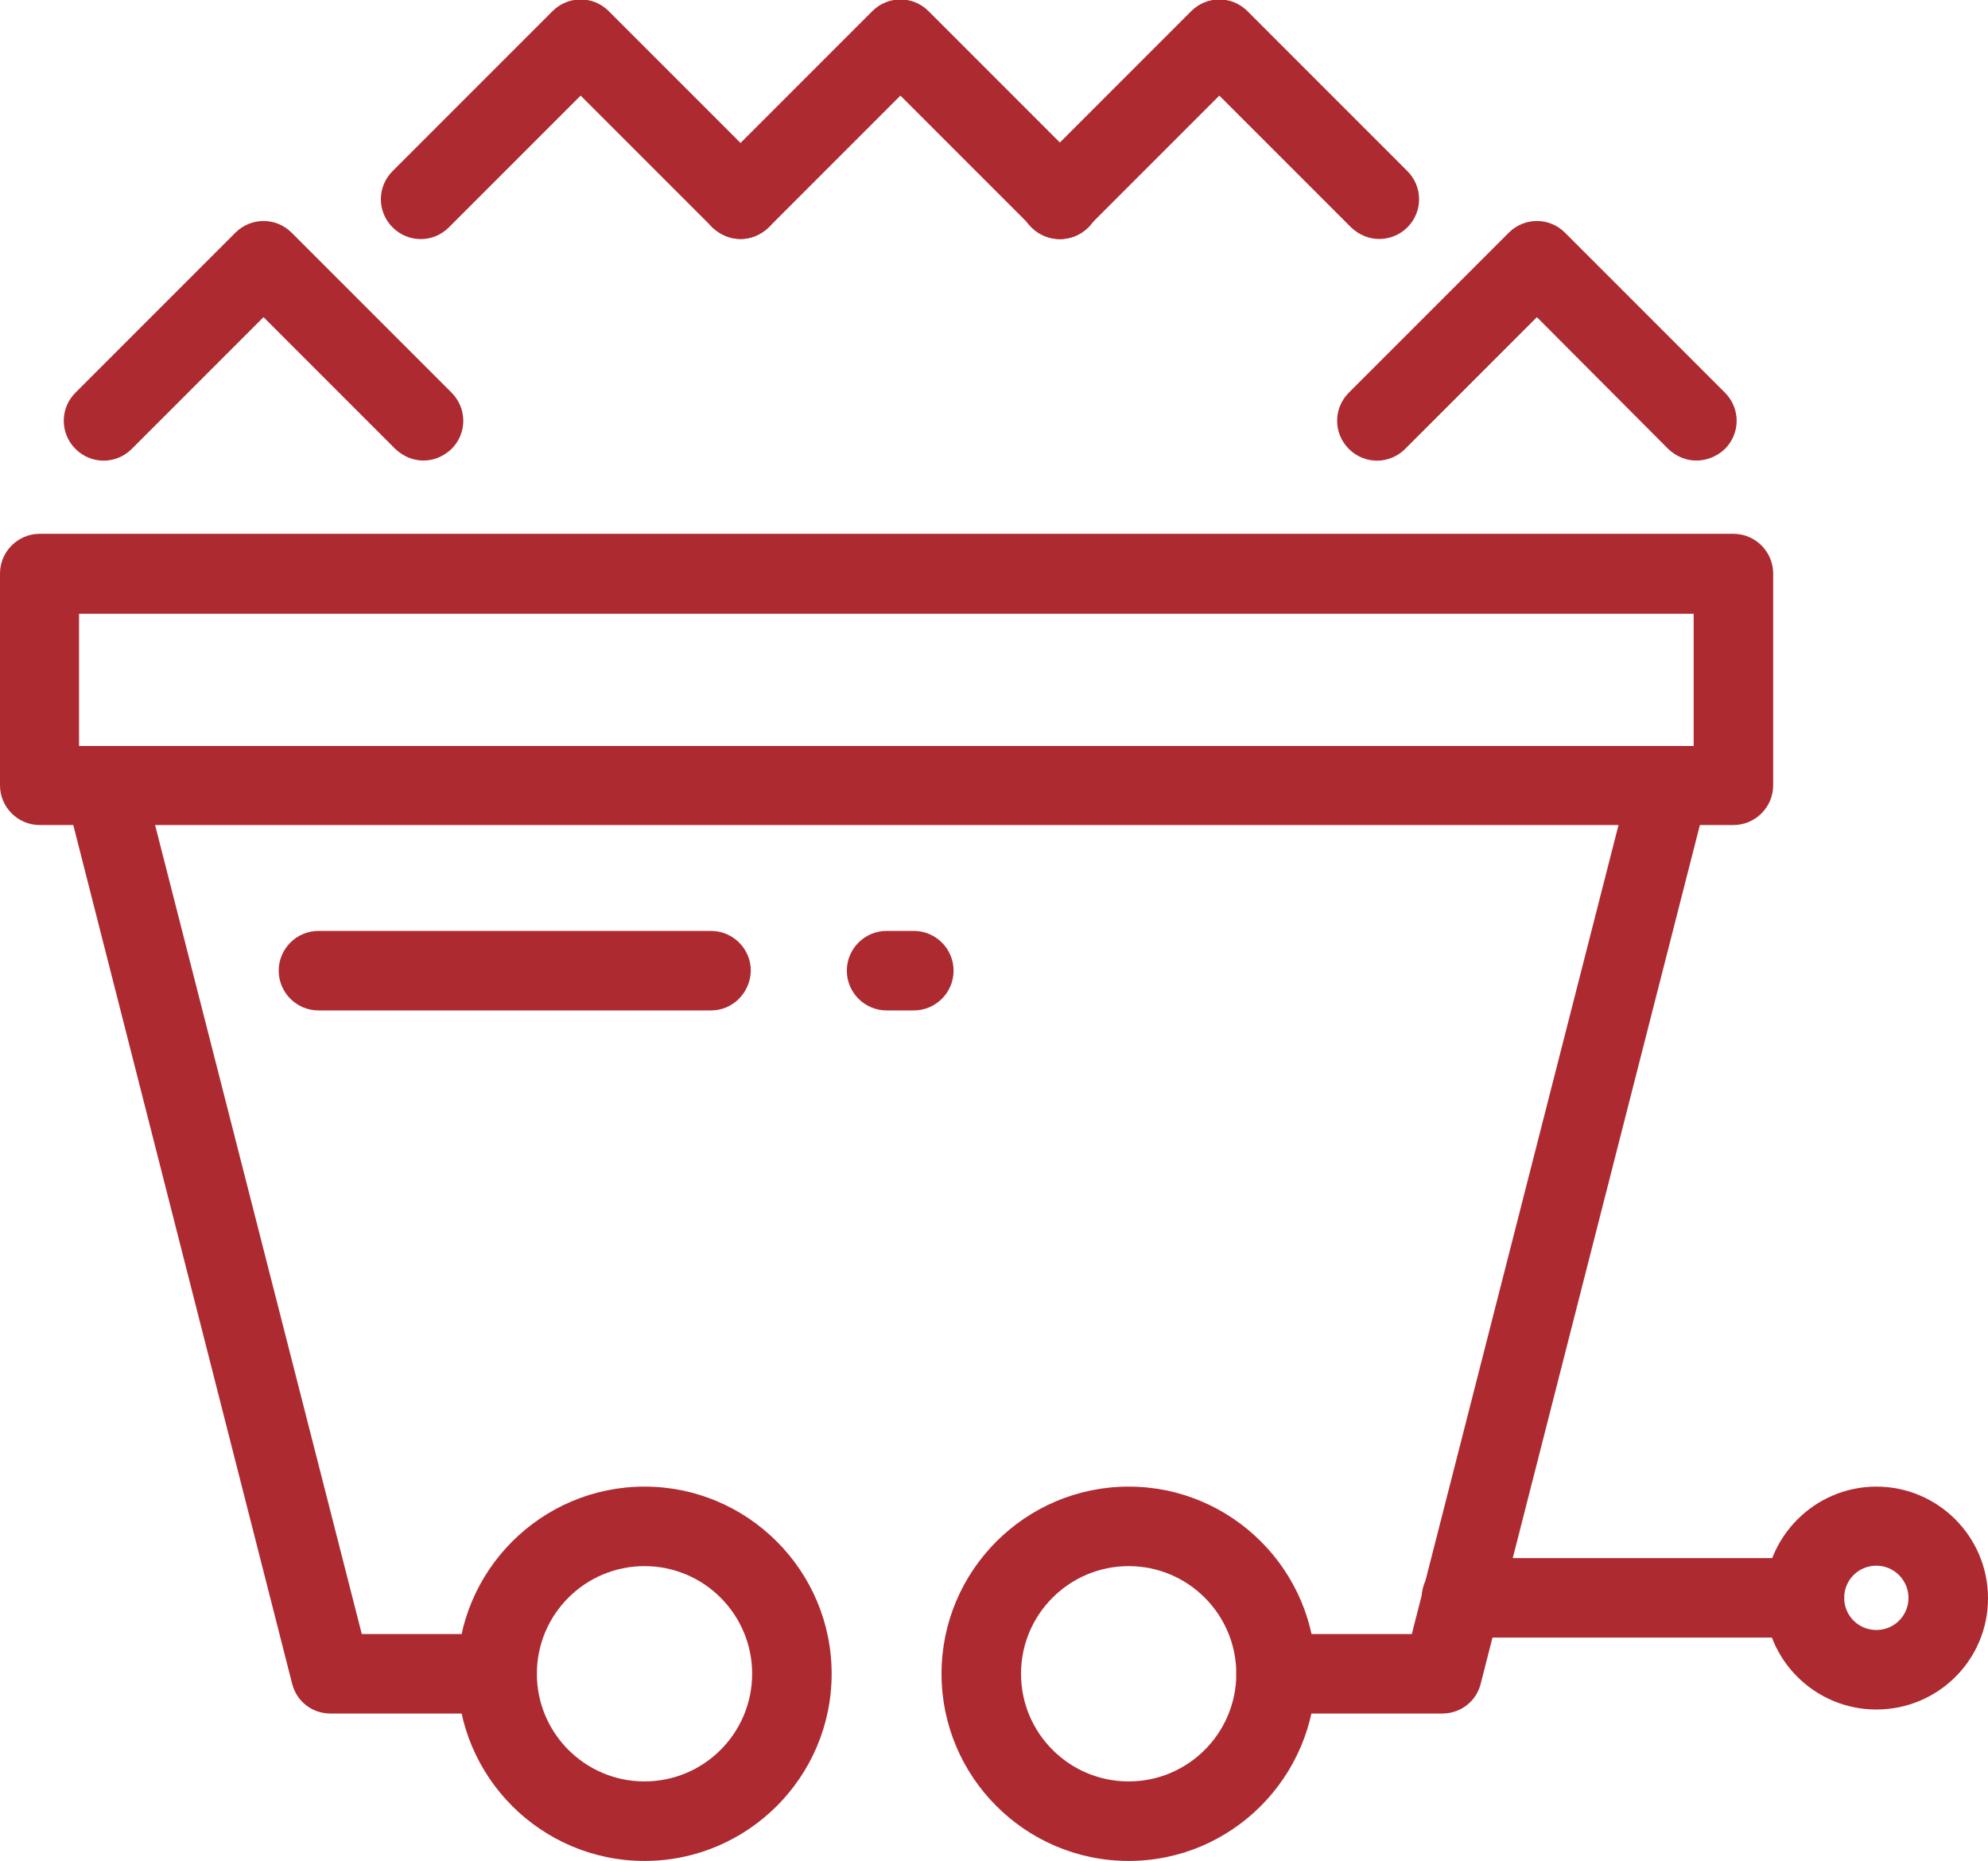 <?xml version="1.0" encoding="utf-8"?>
<!-- Generator: Adobe Illustrator 23.0.3, SVG Export Plug-In . SVG Version: 6.00 Build 0)  -->
<svg version="1.1" id="Capa_1" xmlns="http://www.w3.org/2000/svg" xmlns:xlink="http://www.w3.org/1999/xlink" x="0px" y="0px"
	 viewBox="0 0 44.51 41.66" style="enable-background:new 0 0 44.51 41.66;" xml:space="preserve">
<style type="text/css">
	.st0{fill:#AD2A31;}
	.st1{clip-path:url(#SVGID_2_);fill:#AD2A31;}
</style>
<g>
	<defs>
		<rect id="SVGID_1_" x="-342.85" y="-74.22" width="841.89" height="595.28"/>
	</defs>
	<clipPath id="SVGID_2_">
		<use xlink:href="#SVGID_1_"  style="overflow:visible;"/>
	</clipPath>
	<path class="st1" d="M38.81,18.47H0.89C0.4,18.47,0,18.07,0,17.58v-4.74c0-0.49,0.4-0.89,0.89-0.89h37.92
		c0.49,0,0.89,0.4,0.89,0.89v4.74C39.7,18.07,39.3,18.47,38.81,18.47 M1.77,16.7h36.15v-2.96H1.77V16.7z"/>
	<path class="st1" d="M32.29,38.36h-3.72c-0.49,0-0.89-0.4-0.89-0.89c0-0.49,0.4-0.89,0.89-0.89h3.04l4.63-18.12H3.47l4.63,18.12
		h3.03c0.49,0,0.89,0.4,0.89,0.89c0,0.49-0.4,0.89-0.89,0.89H7.4c-0.41,0-0.76-0.27-0.86-0.67L1.47,17.8
		c-0.07-0.27-0.01-0.55,0.16-0.76c0.17-0.22,0.43-0.34,0.7-0.34h35.04c0.27,0,0.53,0.13,0.7,0.34c0.17,0.22,0.23,0.5,0.16,0.76
		L33.15,37.7C33.05,38.09,32.7,38.36,32.29,38.36"/>
	<path class="st1" d="M14.43,41.66c-2.31,0-4.19-1.88-4.19-4.19c0-2.31,1.88-4.19,4.19-4.19c2.31,0,4.19,1.88,4.19,4.19
		C18.62,39.78,16.74,41.66,14.43,41.66 M14.43,35.06c-1.33,0-2.41,1.08-2.41,2.41c0,1.33,1.08,2.41,2.41,2.41
		c1.33,0,2.41-1.08,2.41-2.41C16.84,36.14,15.76,35.06,14.43,35.06"/>
	<path class="st1" d="M25.27,41.66c-2.31,0-4.19-1.88-4.19-4.19c0-2.31,1.88-4.19,4.19-4.19c2.31,0,4.19,1.88,4.19,4.19
		C29.45,39.78,27.58,41.66,25.27,41.66 M25.27,35.06c-1.33,0-2.41,1.08-2.41,2.41c0,1.33,1.08,2.41,2.41,2.41
		c1.33,0,2.41-1.08,2.41-2.41C27.68,36.14,26.6,35.06,25.27,35.06"/>
	<path class="st1" d="M15.92,22.62H7.13c-0.49,0-0.89-0.4-0.89-0.89c0-0.49,0.4-0.89,0.89-0.89h8.79c0.49,0,0.89,0.4,0.89,0.89
		C16.8,22.22,16.41,22.62,15.92,22.62"/>
	<path class="st1" d="M20.46,22.62h-0.61c-0.49,0-0.89-0.4-0.89-0.89c0-0.49,0.4-0.89,0.89-0.89h0.61c0.49,0,0.89,0.4,0.89,0.89
		C21.35,22.22,20.95,22.62,20.46,22.62"/>
	<path class="st1" d="M16.58,5.35c-0.23,0-0.45-0.09-0.63-0.26c-0.35-0.35-0.35-0.91,0-1.26l3.58-3.58c0.35-0.35,0.91-0.35,1.26,0
		l3.58,3.58c0.35,0.35,0.35,0.91,0,1.26c-0.35,0.35-0.91,0.35-1.26,0l-2.95-2.95l-2.95,2.95C17.03,5.26,16.81,5.35,16.58,5.35"/>
	<path class="st1" d="M16.58,5.35c-0.23,0-0.45-0.09-0.63-0.26L13,2.14l-2.95,2.95c-0.35,0.35-0.91,0.35-1.26,0
		c-0.35-0.35-0.35-0.91,0-1.26l3.58-3.58c0.35-0.35,0.91-0.35,1.26,0l3.58,3.58c0.35,0.35,0.35,0.91,0,1.26
		C17.03,5.26,16.81,5.35,16.58,5.35"/>
	<path class="st1" d="M9.48,10.31c-0.23,0-0.45-0.09-0.63-0.26L5.9,7.1l-2.95,2.95c-0.35,0.35-0.91,0.35-1.26,0
		c-0.35-0.35-0.35-0.91,0-1.26l3.58-3.58c0.35-0.35,0.91-0.35,1.26,0l3.58,3.58c0.35,0.35,0.35,0.91,0,1.26
		C9.93,10.22,9.71,10.31,9.48,10.31"/>
	<path class="st1" d="M37.98,10.31c-0.23,0-0.45-0.09-0.63-0.26L34.41,7.1l-2.95,2.95c-0.35,0.35-0.91,0.35-1.26,0
		c-0.35-0.35-0.35-0.91,0-1.26l3.58-3.58c0.35-0.35,0.91-0.35,1.26,0l3.58,3.58c0.35,0.35,0.35,0.91,0,1.26
		C38.44,10.22,38.21,10.31,37.98,10.31"/>
	<path class="st1" d="M30.88,5.35c-0.23,0-0.45-0.09-0.63-0.26l-2.95-2.95l-2.95,2.95c-0.35,0.35-0.91,0.35-1.26,0
		c-0.35-0.35-0.35-0.91,0-1.26l3.58-3.58c0.35-0.35,0.91-0.35,1.26,0l3.58,3.58c0.35,0.35,0.35,0.91,0,1.26
		C31.34,5.26,31.11,5.35,30.88,5.35"/>
	<path class="st1" d="M40.4,36.66h-7.68c-0.49,0-0.89-0.4-0.89-0.89c0-0.49,0.4-0.89,0.89-0.89h7.68c0.49,0,0.89,0.4,0.89,0.89
		C41.29,36.27,40.89,36.66,40.4,36.66"/>
	<path class="st1" d="M42.01,38.27c-1.38,0-2.5-1.12-2.5-2.49s1.12-2.5,2.5-2.5c1.38,0,2.5,1.12,2.5,2.5S43.39,38.27,42.01,38.27
		 M42.01,35.05c-0.4,0-0.72,0.32-0.72,0.72c0,0.4,0.32,0.72,0.72,0.72c0.4,0,0.72-0.32,0.72-0.72
		C42.73,35.38,42.41,35.05,42.01,35.05"/>
</g>
</svg>
